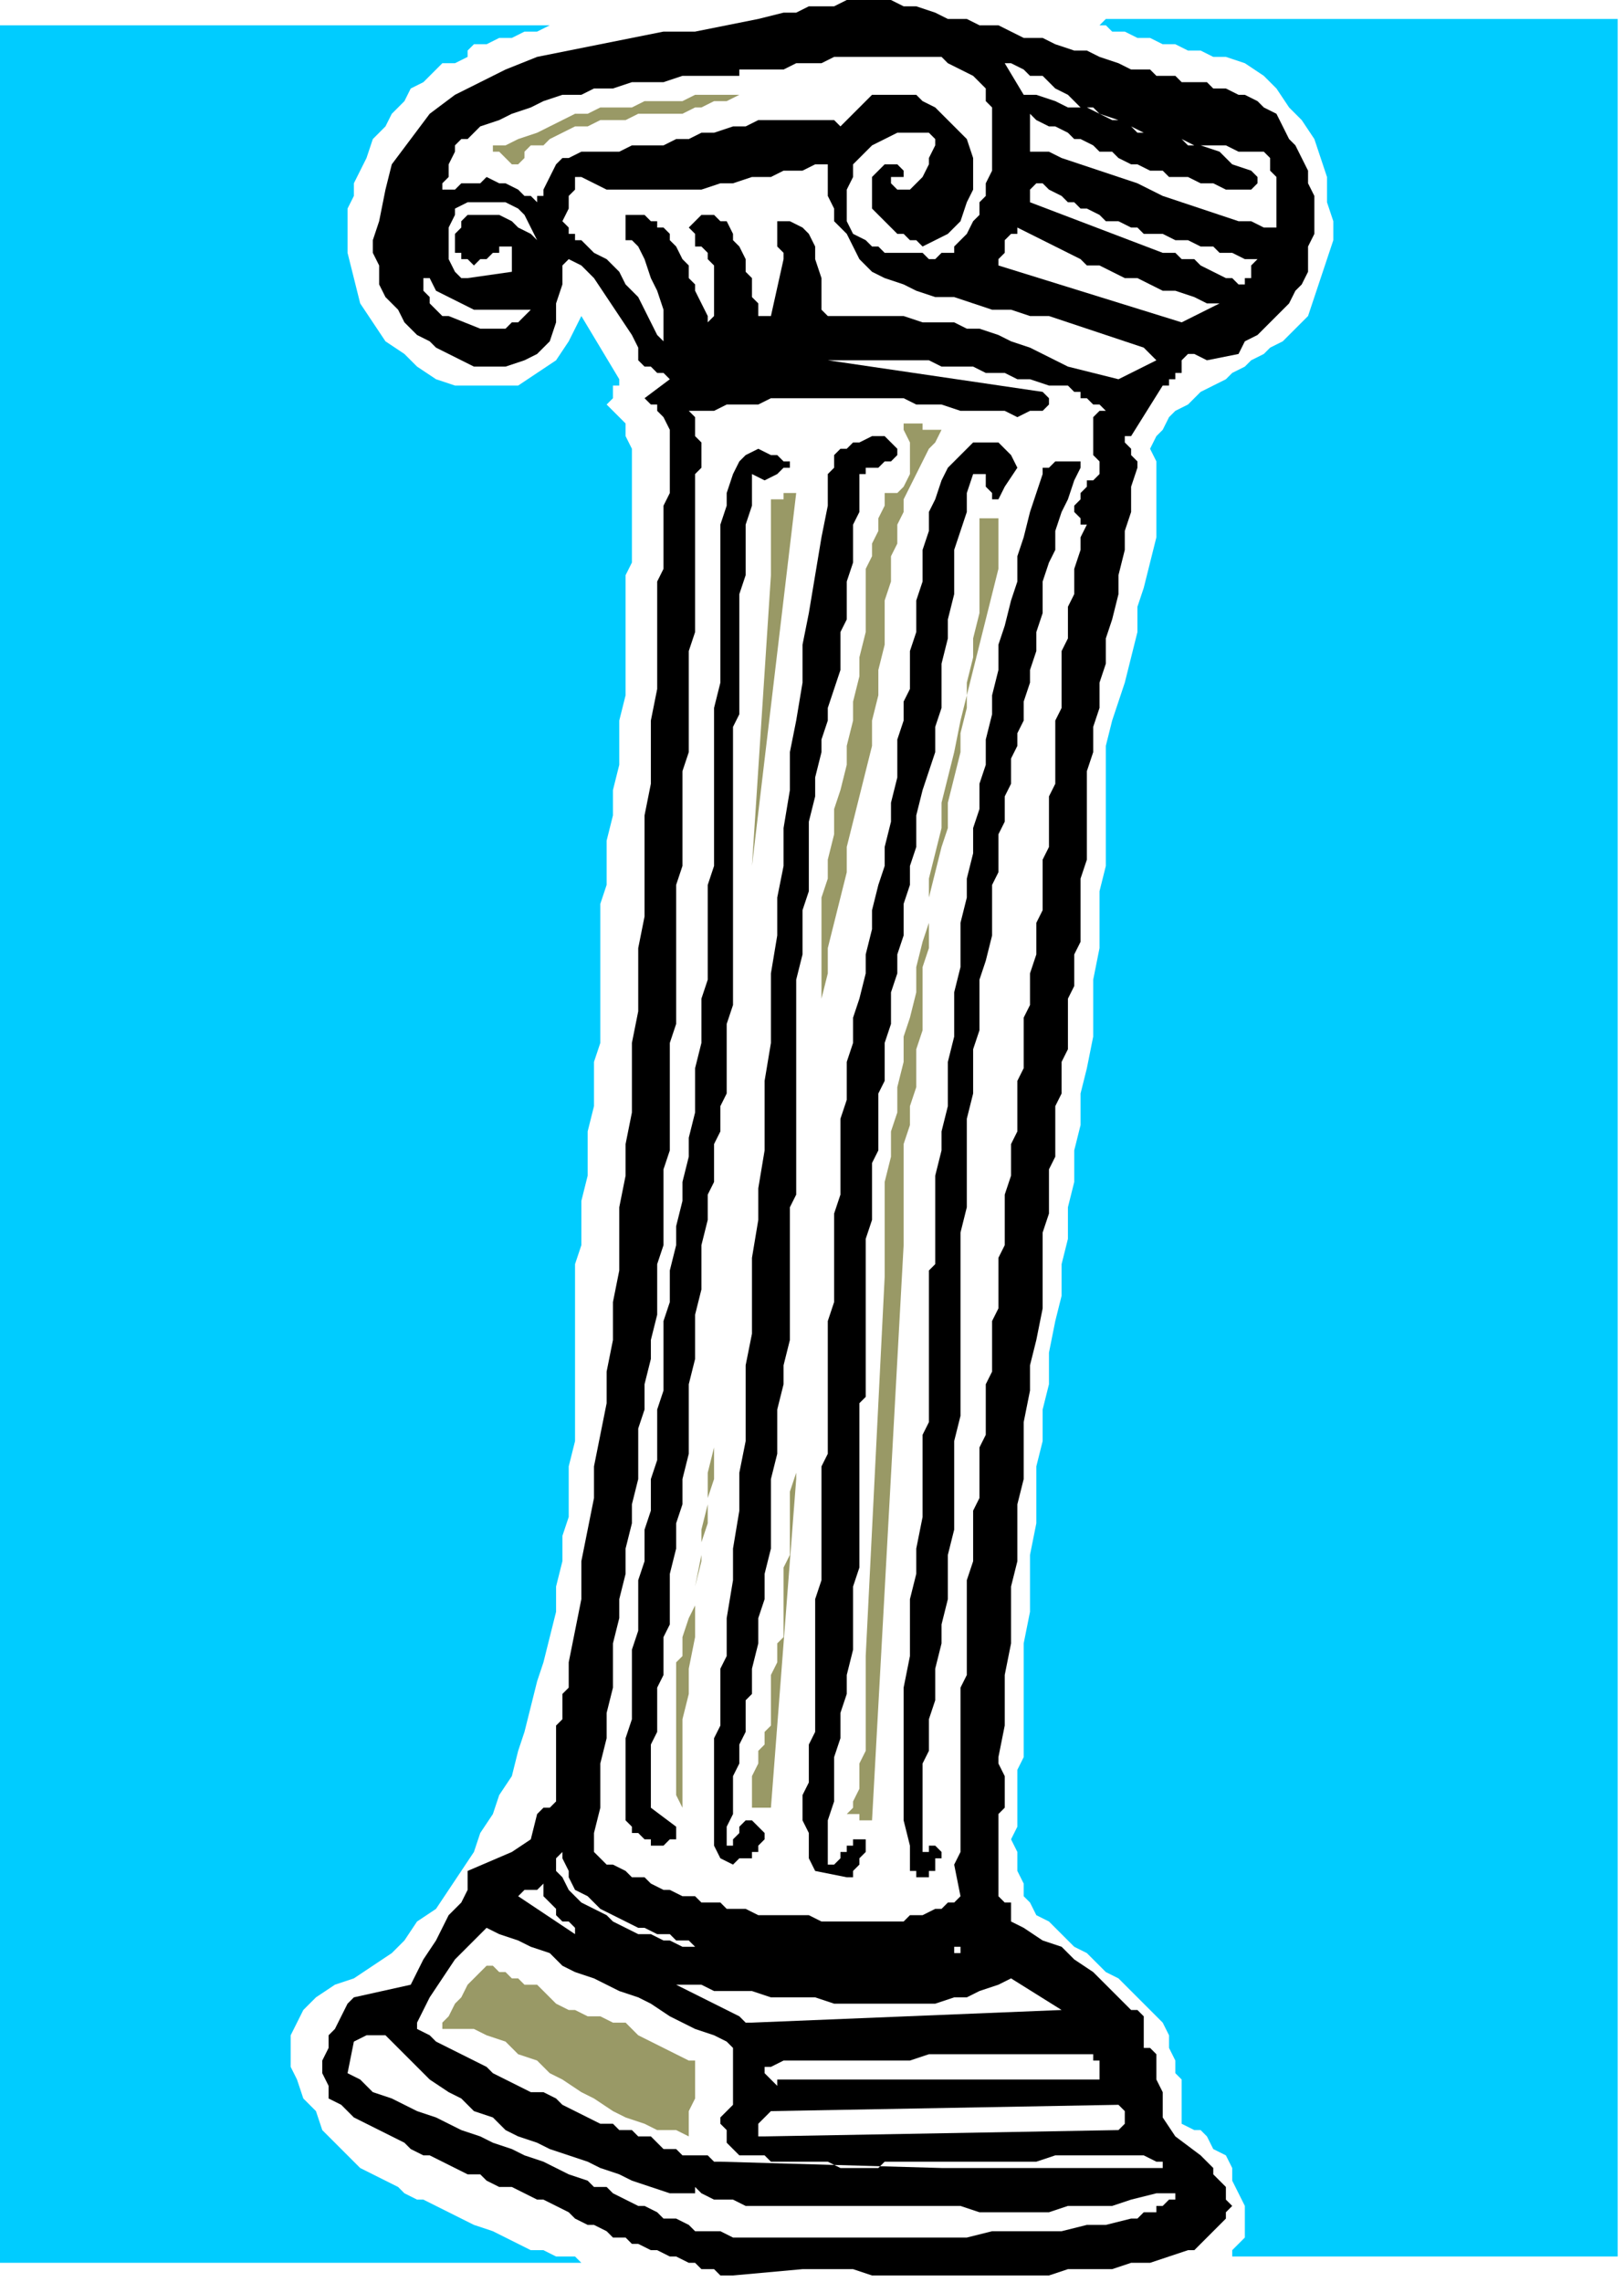 <?xml version="1.0" encoding="UTF-8" standalone="no"?>
<svg
   xmlns:dc="http://purl.org/dc/elements/1.1/"
   xmlns:cc="http://creativecommons.org/ns#"
   xmlns:rdf="http://www.w3.org/1999/02/22-rdf-syntax-ns#"
   xmlns:svg="http://www.w3.org/2000/svg"
   xmlns="http://www.w3.org/2000/svg"
   xmlns:sodipodi="http://sodipodi.sourceforge.net/DTD/sodipodi-0.dtd"
   xmlns:inkscape="http://www.inkscape.org/namespaces/inkscape"
   version="1.0"
   width="67.998mm"
   height="95.515mm"
   id="svg25"
   sodipodi:docname="COBJE141.WMF">
  <sodipodi:namedview
     pagecolor="#ffffff"
     bordercolor="#666666"
     borderopacity="1"
     objecttolerance="10"
     gridtolerance="10"
     guidetolerance="10"
     inkscape:pageopacity="0"
     inkscape:pageshadow="2"
     inkscape:window-width="640"
     inkscape:window-height="480"
     id="namedview27" />
  <defs
     id="defs3">
    <pattern
       id="WMFhbasepattern"
       patternUnits="userSpaceOnUse"
       width="6"
       height="6"
       x="0"
       y="0" />
  </defs>
  <path
     style="fill:#00ccff;fill-rule:evenodd;fill-opacity:1;stroke:none;"
     d="  M 95,154   L 95,151   L 95,147   L 95,143   L 96,140   L 96,136   L 96,133   L 97,129   L 97,125   L 98,121   L 98,118   L 98,114   L 99,110   L 99,106   L 99,103   L 99,99   L 99,95   L 99,93   L 99,91   L 100,89   L 100,87   L 100,85   L 100,83   L 100,81   L 100,78   L 100,76   L 100,74   L 100,72   L 100,71   L 99,69   L 99,67   L 98,66   L 96,64   L 97,63   L 97,63   L 97,62   L 97,62   L 97,62   L 97,61   L 98,61   L 98,60   L 92,50   L 90,54   L 88,57   L 85,59   L 82,61   L 79,61   L 76,61   L 72,61   L 69,60   L 66,58   L 64,56   L 61,54   L 59,51   L 57,48   L 56,44   L 55,40   L 55,36   L 55,35   L 55,33   L 56,31   L 56,29   L 57,27   L 58,25   L 59,22   L 61,20   L 62,18   L 64,16   L 65,14   L 67,13   L 69,11   L 70,10   L 72,10   L 74,9   L 74,8   L 75,7   L 77,7   L 79,6   L 81,6   L 83,5   L 85,5   L 87,4   L 88,4   L 90,4   L 90,4   L 90,4   L 89,4   L 87,4   L 84,4   L 80,4   L 0,4   L 0,358   L 92,358   L 91,357   L 90,357   L 88,357   L 86,356   L 84,356   L 82,355   L 80,354   L 78,353   L 75,352   L 73,351   L 71,350   L 69,349   L 67,348   L 66,348   L 64,347   L 63,346   L 61,345   L 59,344   L 57,343   L 55,341   L 53,339   L 51,337   L 50,334   L 48,332   L 47,329   L 46,327   L 46,325   L 46,322   L 47,320   L 48,318   L 50,316   L 53,314   L 56,313   L 59,311   L 62,309   L 64,307   L 66,304   L 69,302   L 71,299   L 73,296   L 75,293   L 76,290   L 78,287   L 79,284   L 81,281   L 82,277   L 83,274   L 84,270   L 85,266   L 86,263   L 87,259   L 88,255   L 88,251   L 89,247   L 89,243   L 90,240   L 90,236   L 90,232   L 91,228   L 91,224   L 91,221   L 91,217   L 91,214   L 91,210   L 91,207   L 91,204   L 91,200   L 92,197   L 92,193   L 92,190   L 93,186   L 93,183   L 93,179   L 94,175   L 94,172   L 94,168   L 95,165   L 95,161   L 95,157   L 95,154  z "
     id="path5" />
  <path
     style="fill:#00ccff;fill-rule:evenodd;fill-opacity:1;stroke:none;"
     d="  M 256,169   L 256,3   L 176,3   L 175,3   L 174,4   L 173,4   L 174,4   L 175,4   L 176,5   L 178,5   L 180,6   L 182,6   L 184,7   L 186,7   L 188,8   L 190,8   L 192,9   L 193,9   L 194,9   L 197,10   L 200,12   L 202,14   L 204,17   L 206,19   L 208,22   L 209,25   L 210,28   L 210,32   L 211,35   L 211,38   L 210,41   L 209,44   L 208,47   L 207,50   L 204,53   L 203,54   L 201,55   L 200,56   L 198,57   L 197,58   L 195,59   L 194,60   L 192,61   L 190,62   L 189,63   L 188,64   L 186,65   L 185,66   L 184,68   L 183,69   L 182,71   L 183,73   L 183,76   L 183,79   L 183,82   L 183,85   L 182,89   L 181,93   L 180,96   L 180,100   L 179,104   L 178,108   L 177,111   L 176,114   L 175,118   L 175,120   L 175,123   L 175,128   L 175,132   L 175,137   L 174,141   L 174,146   L 174,150   L 173,155   L 173,160   L 173,164   L 172,169   L 171,173   L 171,178   L 170,182   L 170,187   L 169,191   L 169,196   L 168,200   L 168,205   L 167,209   L 166,214   L 166,219   L 165,223   L 165,228   L 164,232   L 164,237   L 164,241   L 163,246   L 163,250   L 163,255   L 162,260   L 162,264   L 162,269   L 162,270   L 162,272   L 162,274   L 162,276   L 162,278   L 161,280   L 161,282   L 161,284   L 161,286   L 161,289   L 160,291   L 161,293   L 161,295   L 161,296   L 162,298   L 162,300   L 163,301   L 164,303   L 166,304   L 167,305   L 169,307   L 170,308   L 172,309   L 174,311   L 175,312   L 177,313   L 178,314   L 180,316   L 181,317   L 183,319   L 184,320   L 185,322   L 185,324   L 186,326   L 186,328   L 187,329   L 187,331   L 187,333   L 187,335   L 187,336   L 189,337   L 190,337   L 191,338   L 192,340   L 194,341   L 195,343   L 195,345   L 196,347   L 197,349   L 197,351   L 197,352   L 197,354   L 196,355   L 195,356   L 195,357   L 193,357   L 256,357   L 256,169  z "
     id="path7" />
  <path
     style="fill:#999966;fill-rule:evenodd;fill-opacity:1;stroke:none;"
     d="  M 95,319   L 94,319   L 93,319   L 91,318   L 90,318   L 88,317   L 87,316   L 86,315   L 85,314   L 84,314   L 83,314   L 82,313   L 81,313   L 80,312   L 79,312   L 78,311   L 77,311   L 76,312   L 75,313   L 74,314   L 73,316   L 72,317   L 71,319   L 70,320   L 70,321   L 72,321   L 75,321   L 77,322   L 80,323   L 82,325   L 85,326   L 87,328   L 89,329   L 92,331   L 94,332   L 97,334   L 99,335   L 102,336   L 104,337   L 107,337   L 109,338   L 109,337   L 109,335   L 109,334   L 110,332   L 110,331   L 110,329   L 110,328   L 110,326   L 109,326   L 107,325   L 105,324   L 103,323   L 101,322   L 99,320   L 97,320   L 95,319  z "
     id="path9" />
  <path
     style="fill:#999966;fill-rule:evenodd;fill-opacity:1;stroke:none;"
     d="  M 108,259   L 108,260   L 108,262   L 107,263   L 107,265   L 107,267   L 107,269   L 107,270   L 107,272   L 107,274   L 107,276   L 107,278   L 107,279   L 107,281   L 107,283   L 107,284   L 108,286   L 108,281   L 108,277   L 108,272   L 109,268   L 109,264   L 110,259   L 110,255   L 110,251   L 111,246   L 111,242   L 112,238   L 112,233   L 113,229   L 113,224   L 113,220   L 113,215   L 113,207   L 113,210   L 113,213   L 113,216   L 113,219   L 113,223   L 113,226   L 113,230   L 113,234   L 112,237   L 112,241   L 111,244   L 111,247   L 110,251   L 110,254   L 109,256   L 108,259  z "
     id="path11" />
  <path
     style="fill:#999966;fill-rule:evenodd;fill-opacity:1;stroke:none;"
     d="  M 137,93   L 137,97   L 137,100   L 136,104   L 136,107   L 135,111   L 135,114   L 134,118   L 134,121   L 133,125   L 132,128   L 132,132   L 131,136   L 131,139   L 130,142   L 130,146   L 130,149   L 130,166   L 130,162   L 130,158   L 131,154   L 131,150   L 132,146   L 133,142   L 134,138   L 134,134   L 135,130   L 136,126   L 137,122   L 138,118   L 138,114   L 139,110   L 139,106   L 140,102   L 140,99   L 140,97   L 140,95   L 141,92   L 141,90   L 141,88   L 142,86   L 142,83   L 143,81   L 143,79   L 144,77   L 145,75   L 146,73   L 147,71   L 148,70   L 149,68   L 148,68   L 147,68   L 146,68   L 146,67   L 145,67   L 144,67   L 143,67   L 143,67   L 143,68   L 144,70   L 144,72   L 144,73   L 144,75   L 143,77   L 142,78   L 140,78   L 140,80   L 139,82   L 139,84   L 138,86   L 138,88   L 137,90   L 137,92   L 137,93  z "
     id="path13" />
  <path
     style="fill:#999966;fill-rule:evenodd;fill-opacity:1;stroke:none;"
     d="  M 137,262   L 137,263   L 137,265   L 137,266   L 137,268   L 137,270   L 137,271   L 137,273   L 137,275   L 137,277   L 136,279   L 136,280   L 136,282   L 136,283   L 135,285   L 135,286   L 134,287   L 135,287   L 135,287   L 136,287   L 136,288   L 137,288   L 137,288   L 138,288   L 138,288   L 143,197   L 143,194   L 143,191   L 143,188   L 143,185   L 143,181   L 144,178   L 144,175   L 145,172   L 145,169   L 145,166   L 146,163   L 146,159   L 146,156   L 146,153   L 147,150   L 147,147   L 147,143   L 147,139   L 148,135   L 149,131   L 149,127   L 150,123   L 151,119   L 152,114   L 153,110   L 154,106   L 155,102   L 156,98   L 157,94   L 158,90   L 158,86   L 158,82   L 155,82   L 155,86   L 155,90   L 155,93   L 155,97   L 154,101   L 154,104   L 153,108   L 153,112   L 152,116   L 152,119   L 151,123   L 150,127   L 150,131   L 149,134   L 148,138   L 147,142   L 147,146   L 146,149   L 145,153   L 145,157   L 144,161   L 143,164   L 143,168   L 142,172   L 142,176   L 141,179   L 141,183   L 140,187   L 140,190   L 140,194   L 140,198   L 140,202   L 137,262  z "
     id="path15" />
  <path
     style="fill:#999966;fill-rule:evenodd;fill-opacity:1;stroke:none;"
     d="  M 77,23   L 78,23   L 78,24   L 79,24   L 80,25   L 80,25   L 81,26   L 82,26   L 82,26   L 83,25   L 83,24   L 84,23   L 86,23   L 87,22   L 89,21   L 91,20   L 93,20   L 95,19   L 97,19   L 99,19   L 101,18   L 103,18   L 104,18   L 105,18   L 106,18   L 108,18   L 110,17   L 111,17   L 113,16   L 115,16   L 117,15   L 119,15   L 120,15   L 119,15   L 117,15   L 116,15   L 114,15   L 112,15   L 110,15   L 108,16   L 106,16   L 104,16   L 102,16   L 100,17   L 98,17   L 96,17   L 95,17   L 93,18   L 92,18   L 91,18   L 89,19   L 87,20   L 85,21   L 82,22   L 80,23   L 79,23   L 77,23  z "
     id="path17" />
  <path
     style="fill:#999966;fill-rule:evenodd;fill-opacity:1;stroke:none;"
     d="  M 122,91   L 119,137   L 126,78   L 125,78   L 125,78   L 124,78   L 124,79   L 123,79   L 123,79   L 122,79   L 122,79   L 122,91  z "
     id="path19" />
  <path
     style="fill:#999966;fill-rule:evenodd;fill-opacity:1;stroke:none;"
     d="  M 122,273   L 121,274   L 121,276   L 120,277   L 120,279   L 119,281   L 119,283   L 119,284   L 119,286   L 122,286   L 126,234   L 126,229   L 126,226   L 127,224   L 127,224   L 127,224   L 127,224   L 126,226   L 126,228   L 126,230   L 126,233   L 125,236   L 125,239   L 125,243   L 125,246   L 124,248   L 124,251   L 124,252   L 124,253   L 124,255   L 124,256   L 124,258   L 124,259   L 123,260   L 123,262   L 123,263   L 122,265   L 122,266   L 122,267   L 122,269   L 122,270   L 122,272   L 122,273  z "
     id="path21" />
  <path
     style="fill:#000000;fill-rule:evenodd;fill-opacity:1;stroke:none;"
     d="  M 116,360   L 127,359   L 135,359   L 138,360   L 141,360   L 144,360   L 147,360   L 150,360   L 153,360   L 157,360   L 160,360   L 163,360   L 166,360   L 169,359   L 173,359   L 176,359   L 179,358   L 182,358   L 185,357   L 188,356   L 189,356   L 190,355   L 191,354   L 192,353   L 193,352   L 194,351   L 194,350   L 195,349   L 194,348   L 194,347   L 194,346   L 193,345   L 192,344   L 192,343   L 191,342   L 190,341   L 186,338   L 184,335   L 184,334   L 184,333   L 184,331   L 183,329   L 183,327   L 183,325   L 182,324   L 181,324   L 181,323   L 181,323   L 181,322   L 181,321   L 181,320   L 181,319   L 180,318   L 179,318   L 177,316   L 175,314   L 173,312   L 170,310   L 168,308   L 165,307   L 162,305   L 160,304   L 160,303   L 160,302   L 160,302   L 160,301   L 159,301   L 159,301   L 158,300   L 158,300   L 158,299   L 158,297   L 158,296   L 158,294   L 158,293   L 158,292   L 158,290   L 158,289   L 158,287   L 159,286   L 159,285   L 159,283   L 159,282   L 159,281   L 158,279   L 158,278   L 159,273   L 159,269   L 159,265   L 160,260   L 160,256   L 160,251   L 161,247   L 161,243   L 161,238   L 162,234   L 162,229   L 162,225   L 163,220   L 163,216   L 164,212   L 165,207   L 165,205   L 165,202   L 165,200   L 165,197   L 165,195   L 166,192   L 166,190   L 166,188   L 166,185   L 167,183   L 167,180   L 167,178   L 167,175   L 168,173   L 168,171   L 168,168   L 169,166   L 169,163   L 169,161   L 169,158   L 170,156   L 170,154   L 170,151   L 171,149   L 171,146   L 171,144   L 171,141   L 171,139   L 172,136   L 172,134   L 172,131   L 172,129   L 172,126   L 172,122   L 173,119   L 173,115   L 174,112   L 174,108   L 175,105   L 175,101   L 176,98   L 177,94   L 177,91   L 178,87   L 178,84   L 179,81   L 179,77   L 180,74   L 180,73   L 179,72   L 179,71   L 179,71   L 178,70   L 178,69   L 179,69   L 179,69   L 184,61   L 185,61   L 185,60   L 186,60   L 186,59   L 187,59   L 187,58   L 187,57   L 187,57   L 188,56   L 188,56   L 189,56   L 189,56   L 191,57   L 196,56   L 197,54   L 199,53   L 200,52   L 201,51   L 203,49   L 204,48   L 205,46   L 206,45   L 207,43   L 207,41   L 207,39   L 208,37   L 208,35   L 208,33   L 208,31   L 207,29   L 207,27   L 206,25   L 205,23   L 204,22   L 203,20   L 202,18   L 200,17   L 199,16   L 197,15   L 196,15   L 194,14   L 192,14   L 191,13   L 189,13   L 187,13   L 186,12   L 185,12   L 184,12   L 183,12   L 182,11   L 182,11   L 181,11   L 180,11   L 179,11   L 177,10   L 174,9   L 172,8   L 170,8   L 167,7   L 165,6   L 162,6   L 160,5   L 158,4   L 155,4   L 153,3   L 150,3   L 148,2   L 145,1   L 143,1   L 141,0   L 138,0   L 136,0   L 134,0   L 132,1   L 130,1   L 128,1   L 126,2   L 124,2   L 120,3   L 115,4   L 110,5   L 105,5   L 100,6   L 95,7   L 90,8   L 85,9   L 80,11   L 76,13   L 72,15   L 68,18   L 65,22   L 62,26   L 61,30   L 60,35   L 59,38   L 59,40   L 60,42   L 60,44   L 60,45   L 61,47   L 62,48   L 63,49   L 64,51   L 65,52   L 66,53   L 68,54   L 69,55   L 71,56   L 73,57   L 75,58   L 80,58   L 83,57   L 85,56   L 87,54   L 88,51   L 88,48   L 89,45   L 89,42   L 90,41   L 92,42   L 94,44   L 96,47   L 98,50   L 100,53   L 101,55   L 101,56   L 101,57   L 102,58   L 103,58   L 103,58   L 104,59   L 105,59   L 106,60   L 106,60   L 102,63   L 103,64   L 104,64   L 104,65   L 105,66   L 106,68   L 106,70   L 106,72   L 106,74   L 106,76   L 106,78   L 105,80   L 105,82   L 105,84   L 105,86   L 105,88   L 105,90   L 104,92   L 104,94   L 104,96   L 104,98   L 104,104   L 104,109   L 103,114   L 103,119   L 103,124   L 102,129   L 102,135   L 102,140   L 102,145   L 101,150   L 101,155   L 101,160   L 100,165   L 100,171   L 100,176   L 99,181   L 99,186   L 98,191   L 98,196   L 98,201   L 97,206   L 97,212   L 96,217   L 96,222   L 95,227   L 94,232   L 94,237   L 93,242   L 92,247   L 92,253   L 91,258   L 90,263   L 90,264   L 90,266   L 90,267   L 89,268   L 89,270   L 89,271   L 89,272   L 88,273   L 88,275   L 88,276   L 88,277   L 88,279   L 88,280   L 88,281   L 88,283   L 88,284   L 88,285   L 87,286   L 86,286   L 85,287   L 84,291   L 81,293   L 74,296   L 74,299   L 73,301   L 71,303   L 70,305   L 69,307   L 67,310   L 66,312   L 65,314   L 56,316   L 55,317   L 54,319   L 53,321   L 52,322   L 52,324   L 51,326   L 51,328   L 52,330   L 52,332   L 54,333   L 56,335   L 58,336   L 60,337   L 62,338   L 64,339   L 65,340   L 67,341   L 68,341   L 70,342   L 72,343   L 74,344   L 76,344   L 77,345   L 79,346   L 81,346   L 83,347   L 85,348   L 86,348   L 88,349   L 90,350   L 91,351   L 93,352   L 94,352   L 96,353   L 97,354   L 99,354   L 100,355   L 101,355   L 103,356   L 104,356   L 106,357   L 107,357   L 109,358   L 110,358   L 111,359   L 113,359   L 114,360   L 116,360  z    M 119,354   L 123,354   L 127,354   L 130,354   L 134,354   L 138,354   L 142,354   L 145,354   L 149,354   L 153,354   L 157,353   L 160,353   L 164,353   L 168,353   L 172,352   L 175,352   L 179,351   L 180,351   L 181,350   L 182,350   L 183,350   L 183,349   L 184,349   L 185,348   L 186,348   L 186,347   L 186,347   L 186,347   L 186,347   L 183,347   L 179,348   L 176,349   L 173,349   L 169,349   L 166,350   L 162,350   L 159,350   L 155,350   L 152,349   L 148,349   L 145,349   L 141,349   L 138,349   L 135,349   L 131,349   L 130,349   L 129,349   L 127,349   L 126,349   L 125,349   L 123,349   L 122,349   L 120,349   L 119,349   L 118,349   L 116,348   L 115,348   L 114,348   L 113,348   L 111,347   L 110,346   L 110,347   L 109,347   L 109,347   L 108,347   L 108,347   L 107,347   L 106,347   L 106,347   L 103,346   L 100,345   L 98,344   L 95,343   L 93,342   L 90,341   L 87,340   L 85,339   L 82,338   L 80,337   L 78,335   L 75,334   L 73,332   L 71,331   L 68,329   L 66,327   L 65,326   L 64,325   L 63,324   L 62,323   L 61,322   L 59,322   L 58,322   L 56,323   L 55,328   L 57,329   L 59,331   L 62,332   L 64,333   L 66,334   L 69,335   L 71,336   L 73,337   L 76,338   L 78,339   L 81,340   L 83,341   L 86,342   L 88,343   L 90,344   L 93,345   L 94,346   L 96,346   L 97,347   L 99,348   L 101,349   L 102,349   L 104,350   L 105,351   L 107,351   L 109,352   L 110,353   L 112,353   L 114,353   L 116,354   L 117,354   L 119,354  z    M 149,343   L 183,343   L 183,343   L 184,343   L 184,342   L 183,342   L 181,341   L 179,341   L 176,341   L 174,341   L 171,341   L 169,341   L 167,341   L 164,342   L 162,342   L 159,342   L 157,342   L 154,342   L 152,342   L 150,342   L 147,342   L 145,342   L 143,342   L 142,342   L 140,342   L 139,343   L 137,343   L 135,343   L 133,343   L 131,342   L 129,342   L 128,342   L 126,342   L 124,342   L 122,342   L 121,341   L 119,341   L 118,341   L 117,341   L 116,340   L 116,340   L 115,339   L 115,338   L 115,337   L 114,336   L 114,335   L 115,334   L 116,333   L 116,331   L 116,329   L 116,328   L 116,326   L 116,324   L 115,323   L 113,322   L 110,321   L 108,320   L 106,319   L 103,317   L 101,316   L 98,315   L 96,314   L 94,313   L 91,312   L 89,311   L 87,309   L 84,308   L 82,307   L 79,306   L 77,305   L 76,306   L 74,308   L 72,310   L 70,313   L 68,316   L 67,318   L 66,320   L 66,321   L 68,322   L 69,323   L 71,324   L 73,325   L 75,326   L 77,327   L 78,328   L 80,329   L 82,330   L 84,331   L 86,331   L 88,332   L 89,333   L 91,334   L 93,335   L 95,336   L 97,336   L 98,337   L 100,337   L 101,338   L 103,338   L 104,339   L 105,340   L 107,340   L 108,341   L 109,341   L 110,341   L 111,341   L 111,341   L 112,341   L 113,342   L 114,342   L 149,343  z    M 121,338   L 177,337   L 178,336   L 178,335   L 178,334   L 177,333   L 122,334   L 122,334   L 121,335   L 121,335   L 120,336   L 120,337   L 120,338   L 120,338   L 121,338  z    M 123,329   L 174,329   L 174,328   L 174,328   L 174,327   L 174,327   L 174,326   L 173,326   L 173,325   L 173,325   L 170,325   L 168,325   L 165,325   L 163,325   L 160,325   L 157,325   L 155,325   L 152,325   L 150,325   L 147,325   L 144,326   L 142,326   L 139,326   L 136,326   L 134,326   L 131,326   L 130,326   L 128,326   L 126,326   L 124,326   L 122,327   L 121,327   L 121,328   L 123,330   L 123,330   L 123,330   L 123,329   L 123,329  z    M 119,320   L 168,318   L 160,313   L 158,314   L 155,315   L 153,316   L 151,316   L 148,317   L 146,317   L 143,317   L 140,317   L 137,317   L 135,317   L 132,317   L 129,316   L 127,316   L 124,316   L 122,316   L 119,315   L 118,315   L 116,315   L 114,315   L 113,315   L 111,314   L 110,314   L 108,314   L 107,314   L 107,314   L 109,315   L 111,316   L 113,317   L 115,318   L 117,319   L 118,320   L 119,320  z    M 151,309   L 151,309   L 152,309   L 152,309   L 152,308   L 151,308   L 151,309   L 151,309   L 151,309  z    M 109,308   L 110,308   L 109,307   L 107,307   L 106,306   L 104,306   L 102,305   L 101,305   L 99,304   L 97,303   L 95,302   L 94,301   L 93,300   L 91,299   L 90,297   L 90,296   L 89,294   L 89,293   L 88,294   L 88,296   L 89,297   L 90,299   L 91,300   L 92,301   L 94,302   L 96,303   L 97,304   L 99,305   L 101,306   L 103,306   L 105,307   L 106,307   L 108,308   L 109,308  z    M 160,307   L 160,306   L 160,306   L 160,306   L 160,305   L 160,306   L 160,306   L 160,307   L 160,307  z    M 91,306   L 91,305   L 90,304   L 89,304   L 88,303   L 88,302   L 87,301   L 86,300   L 86,298   L 85,299   L 85,299   L 84,299   L 83,299   L 83,299   L 82,300   L 82,300   L 82,300   L 91,306  z    M 132,304   L 134,304   L 135,304   L 136,304   L 138,304   L 139,304   L 140,304   L 141,304   L 143,304   L 144,303   L 145,303   L 146,303   L 148,302   L 149,302   L 150,301   L 151,301   L 152,300   L 151,295   L 152,293   L 152,292   L 152,290   L 152,288   L 152,286   L 152,284   L 152,282   L 152,280   L 152,277   L 152,275   L 152,272   L 152,270   L 152,267   L 153,265   L 153,262   L 153,260   L 153,257   L 153,255   L 153,252   L 153,250   L 154,247   L 154,244   L 154,242   L 154,239   L 155,237   L 155,234   L 155,232   L 155,229   L 156,227   L 156,224   L 156,222   L 156,219   L 157,217   L 157,214   L 157,212   L 157,209   L 158,207   L 158,204   L 158,202   L 158,199   L 159,197   L 159,194   L 159,192   L 159,189   L 160,186   L 160,184   L 160,181   L 161,179   L 161,176   L 161,174   L 161,171   L 162,169   L 162,166   L 162,164   L 162,161   L 163,159   L 163,156   L 163,154   L 164,151   L 164,149   L 164,146   L 165,144   L 165,141   L 165,139   L 165,136   L 166,134   L 166,131   L 166,129   L 166,126   L 167,124   L 167,122   L 167,119   L 167,117   L 167,114   L 168,112   L 168,110   L 168,108   L 168,105   L 168,103   L 169,101   L 169,99   L 169,96   L 170,94   L 170,92   L 170,90   L 171,87   L 171,85   L 172,83   L 172,83   L 171,83   L 171,82   L 171,82   L 170,81   L 170,80   L 171,79   L 171,78   L 172,77   L 172,76   L 173,76   L 174,75   L 174,74   L 174,73   L 173,72   L 173,70   L 173,69   L 173,68   L 173,67   L 173,66   L 173,66   L 174,65   L 174,65   L 175,65   L 174,64   L 173,64   L 172,63   L 171,63   L 171,62   L 170,62   L 169,61   L 168,61   L 166,61   L 163,60   L 161,60   L 159,59   L 156,59   L 154,58   L 152,58   L 149,58   L 147,57   L 145,57   L 142,57   L 140,57   L 138,57   L 135,57   L 133,57   L 131,57   L 165,62   L 166,63   L 166,64   L 165,65   L 164,65   L 163,65   L 161,66   L 159,65   L 156,65   L 154,65   L 152,65   L 149,64   L 147,64   L 145,64   L 143,63   L 141,63   L 140,63   L 139,63   L 137,63   L 135,63   L 133,63   L 131,63   L 130,63   L 128,63   L 126,63   L 124,63   L 122,63   L 120,64   L 119,64   L 117,64   L 115,64   L 113,65   L 111,65   L 109,65   L 110,66   L 110,67   L 110,69   L 111,70   L 111,71   L 111,73   L 111,74   L 110,75   L 110,78   L 110,81   L 110,85   L 110,88   L 110,91   L 110,94   L 110,97   L 110,100   L 109,103   L 109,106   L 109,109   L 109,112   L 109,115   L 109,119   L 108,122   L 108,125   L 108,128   L 108,131   L 108,134   L 108,137   L 107,140   L 107,143   L 107,146   L 107,149   L 107,152   L 107,156   L 107,159   L 107,162   L 106,165   L 106,168   L 106,171   L 106,174   L 106,178   L 106,182   L 105,185   L 105,189   L 105,193   L 105,197   L 104,200   L 104,204   L 104,208   L 103,212   L 103,215   L 102,219   L 102,223   L 101,226   L 101,230   L 101,234   L 100,238   L 100,241   L 99,245   L 99,249   L 98,253   L 98,256   L 97,260   L 97,264   L 97,267   L 96,271   L 96,275   L 95,279   L 95,282   L 95,286   L 94,290   L 94,293   L 95,294   L 96,295   L 97,295   L 99,296   L 100,297   L 102,297   L 103,298   L 105,299   L 106,299   L 108,300   L 110,300   L 111,301   L 112,301   L 114,301   L 115,302   L 116,302   L 118,302   L 120,303   L 122,303   L 124,303   L 126,303   L 128,303   L 130,304   L 132,304  z    M 134,297   L 135,297   L 135,296   L 136,295   L 136,294   L 137,293   L 137,292   L 137,291   L 138,291   L 137,291   L 136,291   L 135,291   L 135,292   L 134,292   L 134,293   L 133,293   L 133,294   L 132,295   L 132,295   L 131,295   L 131,295   L 131,291   L 131,288   L 132,285   L 132,281   L 132,278   L 133,275   L 133,271   L 134,268   L 134,265   L 135,261   L 135,258   L 135,254   L 135,251   L 136,248   L 136,244   L 136,241   L 136,240   L 136,238   L 136,237   L 136,235   L 136,234   L 136,232   L 136,231   L 136,229   L 136,228   L 136,227   L 136,225   L 136,224   L 136,222   L 137,221   L 137,219   L 137,218   L 137,215   L 137,212   L 137,210   L 137,207   L 137,204   L 137,201   L 137,198   L 137,196   L 138,193   L 138,190   L 138,187   L 138,184   L 139,182   L 139,179   L 139,176   L 139,173   L 140,171   L 140,168   L 140,165   L 141,162   L 141,159   L 141,157   L 142,154   L 142,151   L 143,148   L 143,145   L 143,143   L 144,140   L 144,137   L 145,134   L 145,132   L 145,129   L 146,125   L 147,122   L 148,119   L 148,115   L 149,112   L 149,108   L 149,105   L 150,101   L 150,98   L 151,94   L 151,91   L 151,87   L 152,84   L 153,81   L 153,78   L 154,75   L 155,75   L 156,75   L 156,77   L 157,78   L 157,79   L 158,79   L 158,79   L 159,77   L 161,74   L 160,72   L 159,71   L 158,70   L 156,70   L 154,70   L 152,72   L 150,74   L 149,76   L 148,79   L 147,81   L 147,84   L 146,87   L 146,89   L 146,92   L 145,95   L 145,98   L 145,100   L 144,103   L 144,106   L 144,109   L 143,111   L 143,114   L 142,117   L 142,120   L 142,123   L 141,127   L 141,130   L 140,134   L 140,137   L 139,140   L 138,144   L 138,147   L 137,151   L 137,154   L 136,158   L 135,161   L 135,165   L 134,168   L 134,171   L 134,174   L 133,177   L 133,180   L 133,183   L 133,186   L 133,189   L 132,192   L 132,195   L 132,198   L 132,200   L 132,203   L 132,206   L 131,209   L 131,212   L 131,215   L 131,218   L 131,221   L 131,224   L 131,227   L 131,230   L 130,232   L 130,235   L 130,238   L 130,241   L 130,244   L 130,247   L 130,250   L 129,253   L 129,256   L 129,258   L 129,261   L 129,264   L 129,266   L 129,268   L 129,270   L 129,272   L 129,274   L 128,276   L 128,278   L 128,280   L 128,282   L 127,284   L 127,286   L 127,288   L 128,290   L 128,292   L 128,294   L 129,296   L 134,297  z    M 146,297   L 146,297   L 147,297   L 147,296   L 148,296   L 148,295   L 148,294   L 149,294   L 149,293   L 148,292   L 147,292   L 147,293   L 146,293   L 146,292   L 146,292   L 146,290   L 146,288   L 146,286   L 146,284   L 146,282   L 146,279   L 147,277   L 147,274   L 147,272   L 148,269   L 148,267   L 148,266   L 148,265   L 148,264   L 149,260   L 149,257   L 150,253   L 150,249   L 150,246   L 151,242   L 151,238   L 151,235   L 151,231   L 151,228   L 152,224   L 152,220   L 152,217   L 152,213   L 152,209   L 152,206   L 152,202   L 152,199   L 152,195   L 153,191   L 153,188   L 153,184   L 153,181   L 153,177   L 154,173   L 154,170   L 154,166   L 155,163   L 155,159   L 155,155   L 156,152   L 157,148   L 157,146   L 157,144   L 157,142   L 157,140   L 158,138   L 158,136   L 158,134   L 158,132   L 159,130   L 159,128   L 159,126   L 160,124   L 160,122   L 160,120   L 161,118   L 161,116   L 162,114   L 162,111   L 163,108   L 163,106   L 164,103   L 164,100   L 165,97   L 165,95   L 165,92   L 166,89   L 167,87   L 167,84   L 168,81   L 169,79   L 170,76   L 171,74   L 171,73   L 170,73   L 169,73   L 168,73   L 167,73   L 166,74   L 165,74   L 165,75   L 164,78   L 163,81   L 162,85   L 161,88   L 161,92   L 160,95   L 159,99   L 158,102   L 158,106   L 157,110   L 157,113   L 156,117   L 156,121   L 155,124   L 155,128   L 154,131   L 154,135   L 153,139   L 153,142   L 152,146   L 152,150   L 152,153   L 151,157   L 151,161   L 151,164   L 150,168   L 150,171   L 150,175   L 149,179   L 149,182   L 148,186   L 148,189   L 148,191   L 148,192   L 148,193   L 148,195   L 148,196   L 148,197   L 148,199   L 148,200   L 147,201   L 147,202   L 147,204   L 147,205   L 147,206   L 147,208   L 147,209   L 147,210   L 147,213   L 147,215   L 147,217   L 147,219   L 147,221   L 147,223   L 147,225   L 146,227   L 146,232   L 146,236   L 146,240   L 145,245   L 145,249   L 144,253   L 144,258   L 144,262   L 143,267   L 143,271   L 143,275   L 143,279   L 143,284   L 143,288   L 144,292   L 144,296   L 145,296   L 145,297   L 145,297   L 146,297  z    M 116,295   L 117,294   L 118,294   L 119,294   L 119,293   L 120,293   L 120,292   L 121,291   L 121,290   L 120,289   L 119,288   L 119,288   L 118,288   L 117,289   L 117,290   L 116,291   L 116,292   L 115,292   L 115,291   L 115,290   L 115,289   L 116,287   L 116,285   L 116,283   L 116,281   L 117,279   L 117,276   L 118,274   L 118,272   L 118,271   L 118,269   L 119,268   L 119,267   L 119,264   L 120,260   L 120,256   L 121,253   L 121,249   L 122,245   L 122,242   L 122,238   L 122,234   L 123,230   L 123,227   L 123,223   L 124,219   L 124,216   L 125,212   L 125,208   L 125,207   L 125,205   L 125,203   L 125,201   L 125,199   L 125,197   L 125,195   L 125,194   L 125,191   L 126,189   L 126,187   L 126,185   L 126,183   L 126,180   L 126,178   L 126,176   L 126,173   L 126,169   L 126,165   L 126,162   L 126,158   L 126,155   L 127,151   L 127,148   L 127,144   L 128,141   L 128,137   L 128,134   L 128,130   L 129,126   L 129,123   L 130,119   L 130,117   L 131,114   L 131,112   L 132,109   L 133,106   L 133,103   L 133,100   L 134,98   L 134,95   L 134,92   L 135,89   L 135,86   L 135,83   L 136,81   L 136,78   L 136,75   L 137,75   L 137,74   L 138,74   L 139,74   L 140,73   L 141,73   L 142,72   L 142,71   L 141,70   L 140,69   L 139,69   L 138,69   L 136,70   L 135,70   L 134,71   L 133,71   L 132,72   L 132,73   L 132,74   L 131,75   L 131,76   L 131,77   L 131,78   L 131,80   L 130,85   L 129,91   L 128,97   L 127,102   L 127,108   L 126,114   L 125,119   L 125,125   L 124,131   L 124,137   L 123,142   L 123,148   L 122,154   L 122,159   L 122,165   L 121,171   L 121,176   L 121,182   L 120,188   L 120,193   L 119,199   L 119,205   L 119,211   L 118,216   L 118,222   L 118,228   L 117,233   L 117,239   L 116,245   L 116,250   L 115,256   L 115,262   L 114,264   L 114,266   L 114,268   L 114,270   L 114,273   L 113,275   L 113,277   L 113,279   L 113,281   L 113,283   L 113,286   L 113,288   L 113,290   L 113,292   L 114,294   L 116,295  z    M 105,292   L 106,291   L 107,291   L 107,290   L 107,289   L 103,286   L 103,284   L 103,282   L 103,280   L 103,278   L 103,276   L 104,274   L 104,272   L 104,270   L 104,267   L 105,265   L 105,263   L 105,261   L 105,259   L 106,257   L 106,255   L 106,253   L 106,249   L 107,245   L 107,241   L 108,238   L 108,234   L 109,230   L 109,226   L 109,223   L 109,219   L 110,215   L 110,212   L 110,208   L 111,204   L 111,201   L 111,197   L 112,193   L 112,191   L 112,189   L 113,187   L 113,185   L 113,183   L 113,181   L 114,179   L 114,177   L 114,175   L 115,173   L 115,171   L 115,170   L 115,168   L 115,166   L 115,164   L 115,162   L 116,159   L 116,156   L 116,154   L 116,151   L 116,148   L 116,145   L 116,142   L 116,140   L 116,137   L 116,134   L 116,132   L 116,129   L 116,126   L 116,123   L 116,121   L 116,118   L 116,115   L 117,113   L 117,110   L 117,107   L 117,104   L 117,102   L 117,99   L 117,96   L 117,94   L 118,91   L 118,88   L 118,85   L 118,83   L 119,80   L 119,77   L 119,75   L 121,76   L 123,75   L 124,74   L 125,74   L 125,73   L 124,73   L 123,72   L 122,72   L 120,71   L 118,72   L 117,73   L 116,75   L 115,78   L 115,80   L 114,83   L 114,85   L 114,87   L 114,90   L 114,94   L 114,97   L 114,101   L 114,105   L 114,108   L 113,112   L 113,115   L 113,119   L 113,123   L 113,126   L 113,130   L 113,133   L 113,137   L 112,140   L 112,144   L 112,148   L 112,151   L 112,155   L 111,158   L 111,162   L 111,165   L 110,169   L 110,173   L 110,176   L 109,180   L 109,183   L 108,187   L 108,190   L 107,194   L 107,197   L 106,201   L 106,204   L 106,206   L 105,209   L 105,212   L 105,215   L 105,217   L 105,220   L 104,223   L 104,225   L 104,228   L 104,231   L 103,234   L 103,236   L 103,239   L 102,242   L 102,244   L 102,247   L 101,250   L 101,253   L 101,255   L 101,258   L 100,261   L 100,264   L 100,266   L 100,269   L 100,272   L 99,275   L 99,277   L 99,280   L 99,283   L 99,286   L 99,288   L 100,289   L 100,290   L 101,290   L 102,291   L 103,291   L 103,292   L 104,292   L 105,292  z    M 177,60   L 183,57   L 181,55   L 178,54   L 175,53   L 172,52   L 169,51   L 166,50   L 163,50   L 160,49   L 157,49   L 154,48   L 151,47   L 148,47   L 145,46   L 143,45   L 140,44   L 138,43   L 136,41   L 135,39   L 134,37   L 132,35   L 132,33   L 131,31   L 131,28   L 131,26   L 129,26   L 127,27   L 124,27   L 122,28   L 119,28   L 116,29   L 114,29   L 111,30   L 108,30   L 106,30   L 103,30   L 101,30   L 98,30   L 96,30   L 94,29   L 92,28   L 92,28   L 91,28   L 91,28   L 91,28   L 91,30   L 90,31   L 90,32   L 90,33   L 89,35   L 90,36   L 90,37   L 91,37   L 91,38   L 92,38   L 92,38   L 92,38   L 94,40   L 96,41   L 98,43   L 99,45   L 101,47   L 102,49   L 103,51   L 104,53   L 104,53   L 104,53   L 105,54   L 105,54   L 105,53   L 105,51   L 105,49   L 104,46   L 103,44   L 102,41   L 101,39   L 100,38   L 99,38   L 99,37   L 99,36   L 99,35   L 99,35   L 99,34   L 100,34   L 101,34   L 102,34   L 103,35   L 104,35   L 104,36   L 105,36   L 106,37   L 106,38   L 107,39   L 108,41   L 109,42   L 109,44   L 110,45   L 110,46   L 111,48   L 112,50   L 112,51   L 113,50   L 113,49   L 113,48   L 113,47   L 113,45   L 113,44   L 113,43   L 113,42   L 112,41   L 112,40   L 111,39   L 110,39   L 110,38   L 110,37   L 109,36   L 110,35   L 111,34   L 112,34   L 113,34   L 114,35   L 115,35   L 116,37   L 116,38   L 117,39   L 118,41   L 118,43   L 119,44   L 119,46   L 119,47   L 120,48   L 120,49   L 120,50   L 122,50   L 124,41   L 124,40   L 123,39   L 123,38   L 123,36   L 123,35   L 124,35   L 125,35   L 127,36   L 128,37   L 129,39   L 129,41   L 130,44   L 130,46   L 130,47   L 130,49   L 131,50   L 133,50   L 136,50   L 138,50   L 140,50   L 143,50   L 146,51   L 148,51   L 151,51   L 153,52   L 155,52   L 158,53   L 160,54   L 163,55   L 165,56   L 167,57   L 169,58   L 177,60  z    M 76,52   L 77,52   L 78,52   L 79,52   L 80,52   L 81,51   L 82,51   L 83,50   L 84,49   L 82,49   L 79,49   L 77,49   L 75,49   L 73,48   L 71,47   L 69,46   L 68,44   L 67,44   L 67,45   L 67,46   L 68,47   L 68,48   L 69,49   L 70,50   L 71,50   L 76,52  z    M 187,51   L 193,48   L 191,48   L 189,47   L 186,46   L 184,46   L 182,45   L 180,44   L 178,44   L 176,43   L 174,42   L 172,42   L 171,41   L 169,40   L 167,39   L 165,38   L 163,37   L 161,36   L 161,37   L 160,37   L 159,38   L 159,39   L 159,40   L 158,41   L 158,42   L 158,42   L 187,51  z    M 196,45   L 197,45   L 197,45   L 197,44   L 198,44   L 198,43   L 198,42   L 199,41   L 199,41   L 197,41   L 195,40   L 193,40   L 192,39   L 190,39   L 188,38   L 186,38   L 184,37   L 183,37   L 181,37   L 180,36   L 179,36   L 177,35   L 176,35   L 175,35   L 174,34   L 172,33   L 171,33   L 170,32   L 169,32   L 168,31   L 166,30   L 165,29   L 164,29   L 164,29   L 164,29   L 163,30   L 163,30   L 163,31   L 163,31   L 163,32   L 163,32   L 184,40   L 186,40   L 187,41   L 189,41   L 190,42   L 192,43   L 194,44   L 195,44   L 196,45   L 196,45   L 196,45   L 196,45   L 196,45  z    M 74,44   L 81,43   L 81,42   L 81,42   L 81,41   L 81,41   L 81,40   L 81,39   L 81,39   L 80,39   L 79,39   L 79,40   L 78,40   L 77,41   L 76,41   L 75,42   L 74,41   L 73,41   L 73,40   L 72,40   L 72,39   L 72,38   L 72,38   L 72,37   L 73,36   L 73,35   L 74,34   L 76,34   L 78,34   L 79,34   L 81,35   L 82,36   L 84,37   L 85,38   L 84,36   L 83,34   L 82,33   L 80,32   L 78,32   L 76,32   L 74,32   L 72,33   L 72,34   L 71,36   L 71,38   L 71,40   L 71,41   L 72,43   L 73,44   L 74,44  z    M 147,41   L 148,41   L 149,40   L 150,40   L 151,40   L 151,39   L 152,38   L 152,38   L 153,37   L 154,35   L 155,34   L 155,32   L 156,31   L 156,29   L 157,27   L 157,26   L 157,24   L 157,22   L 157,20   L 157,19   L 157,17   L 156,16   L 156,14   L 155,13   L 154,12   L 152,11   L 150,10   L 149,9   L 147,9   L 145,9   L 143,9   L 141,9   L 139,9   L 136,9   L 134,9   L 132,9   L 130,10   L 128,10   L 126,10   L 124,11   L 122,11   L 122,11   L 121,11   L 120,11   L 119,11   L 118,11   L 117,11   L 117,12   L 116,12   L 113,12   L 111,12   L 108,12   L 105,13   L 103,13   L 100,13   L 97,14   L 94,14   L 92,15   L 89,15   L 86,16   L 84,17   L 81,18   L 79,19   L 76,20   L 74,22   L 73,22   L 72,23   L 72,24   L 71,26   L 71,27   L 71,28   L 70,29   L 70,30   L 72,30   L 73,29   L 74,29   L 76,29   L 77,28   L 79,29   L 80,29   L 82,30   L 83,31   L 84,31   L 85,32   L 85,31   L 86,31   L 86,30   L 87,28   L 88,26   L 89,25   L 90,25   L 92,24   L 94,24   L 96,24   L 98,24   L 100,23   L 102,23   L 103,23   L 105,23   L 107,22   L 109,22   L 111,21   L 113,21   L 116,20   L 118,20   L 120,19   L 122,19   L 124,19   L 126,19   L 128,19   L 130,19   L 132,19   L 133,20   L 134,19   L 135,18   L 136,17   L 137,16   L 138,15   L 140,15   L 141,15   L 143,15   L 145,15   L 146,16   L 148,17   L 149,18   L 150,19   L 151,20   L 152,21   L 153,22   L 154,25   L 154,27   L 154,30   L 153,32   L 152,35   L 150,37   L 148,38   L 146,39   L 145,38   L 144,38   L 143,37   L 142,37   L 141,36   L 140,35   L 139,34   L 138,33   L 138,30   L 138,28   L 139,27   L 140,26   L 141,26   L 142,26   L 143,27   L 143,28   L 142,28   L 142,28   L 141,28   L 141,28   L 141,28   L 141,29   L 141,29   L 141,29   L 142,30   L 144,30   L 145,29   L 146,28   L 147,26   L 147,25   L 148,23   L 148,22   L 147,21   L 145,21   L 143,21   L 142,21   L 140,22   L 138,23   L 137,24   L 136,25   L 135,26   L 135,28   L 134,30   L 134,32   L 134,33   L 134,35   L 135,37   L 137,38   L 138,39   L 139,39   L 140,40   L 142,40   L 143,40   L 144,40   L 146,40   L 147,41  z    M 202,36   L 202,35   L 202,34   L 202,32   L 202,31   L 202,29   L 202,28   L 201,27   L 201,25   L 200,24   L 198,24   L 196,24   L 194,23   L 192,23   L 190,23   L 189,23   L 187,22   L 188,23   L 190,23   L 193,24   L 195,26   L 198,27   L 199,28   L 199,29   L 198,30   L 196,30   L 195,30   L 194,30   L 192,29   L 191,29   L 190,29   L 188,28   L 187,28   L 185,28   L 184,27   L 182,27   L 180,26   L 179,26   L 177,25   L 176,24   L 174,24   L 173,23   L 171,22   L 170,22   L 169,21   L 167,20   L 166,20   L 164,19   L 163,18   L 163,24   L 164,24   L 166,24   L 168,25   L 171,26   L 174,27   L 177,28   L 180,29   L 184,31   L 187,32   L 190,33   L 193,34   L 196,35   L 198,35   L 200,36   L 201,36   L 202,36  z    M 181,21   L 181,21   L 182,21   L 182,21   L 182,21   L 180,21   L 179,20   L 177,19   L 176,19   L 174,18   L 173,17   L 171,17   L 170,16   L 169,15   L 167,14   L 166,13   L 165,12   L 163,12   L 162,11   L 160,10   L 159,10   L 162,15   L 164,15   L 167,16   L 169,17   L 172,17   L 174,18   L 177,19   L 179,20   L 181,21  z   "
     id="path23" />
</svg>
